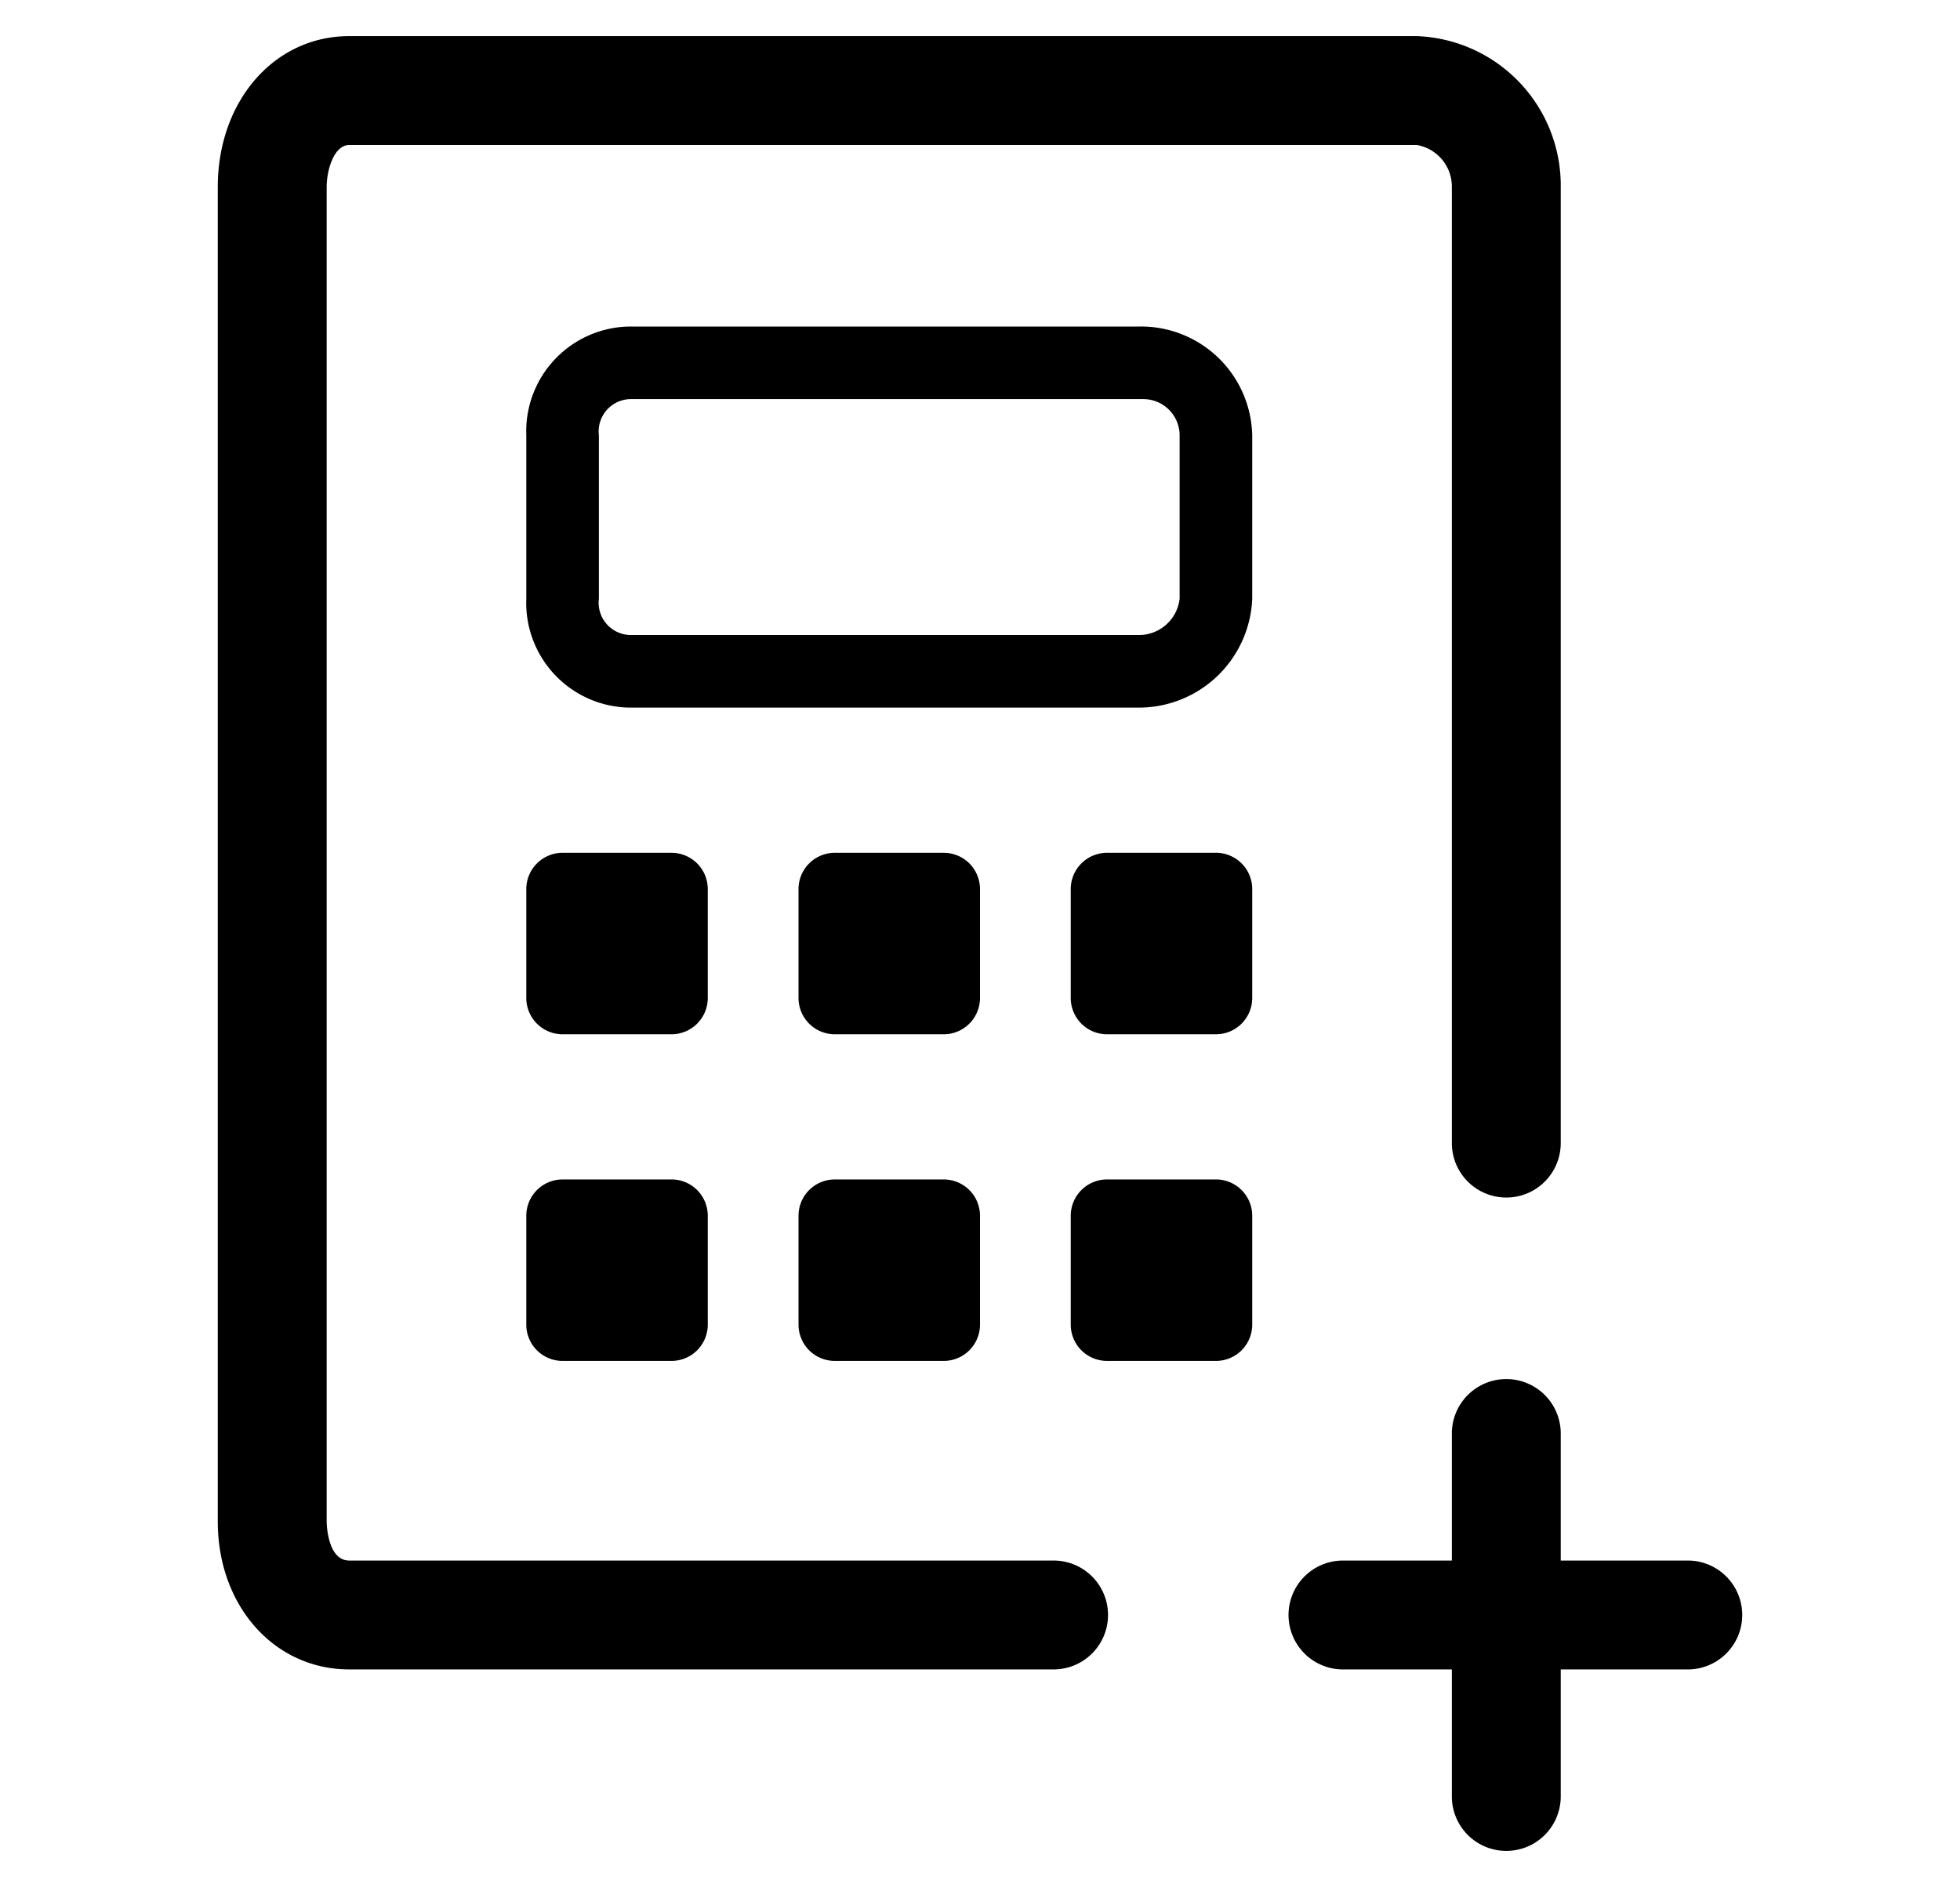 <svg data-name="10" xmlns="http://www.w3.org/2000/svg" width="108" height="104"><path data-name="10" d="M58 85.993H19.243c-1.229 0-1.243-2.125-1.243-2.146v-73.54c0-.935.4-2.316 1.243-2.316h58.833A2.327 2.327 0 0180 10.307V62.99a3 3 0 106 0V10.307a8.238 8.238 0 00-7.924-8.317H19.243C15.114 1.99 12 5.566 12 10.307v73.54c0 4.644 3.114 8.145 7.243 8.145H58a3 3 0 100-5.999zm-19-37a2 2 0 00-2-2h-6a2 2 0 00-2 2v6a2 2 0 002 2h6a2 2 0 002-2v-6zm23.86-31H34.72a5.775 5.775 0 00-5.72 6v9a5.774 5.774 0 005.72 6h28a6.253 6.253 0 006.28-6v-9a6.13 6.13 0 00-6.14-6.001zm2.14 15a2.259 2.259 0 01-2.28 2h-28a1.78 1.78 0 01-1.72-2v-9a1.783 1.783 0 011.72-2H63a2 2 0 012 2v9zm-19 24h6a2 2 0 002-2v-6a2 2 0 00-2-2h-6a2 2 0 00-2 2v6a2 2 0 002 2zm21-10h-6a2 2 0 00-2 2v6a2 2 0 002 2h6a2 2 0 002-2v-6a2 2 0 00-2-2.002zm-30 18h-6a2 2 0 00-2 2v6a2 2 0 002 2h6a2 2 0 002-2v-6a2 2 0 00-2-2.001zm7 8a2 2 0 002 2h6a2 2 0 002-2v-6a2 2 0 00-2-2h-6a2 2 0 00-2 2v6zm23-8h-6a2 2 0 00-2 2v6a2 2 0 002 2h6a2 2 0 002-2v-6a2 2 0 00-2-2.001zm26 21h-7v-7a3 3 0 10-6 0v7h-6a3 3 0 100 6h6v7a3 3 0 106 0v-7h7a3 3 0 100-6z" fill-rule="evenodd"/></svg>